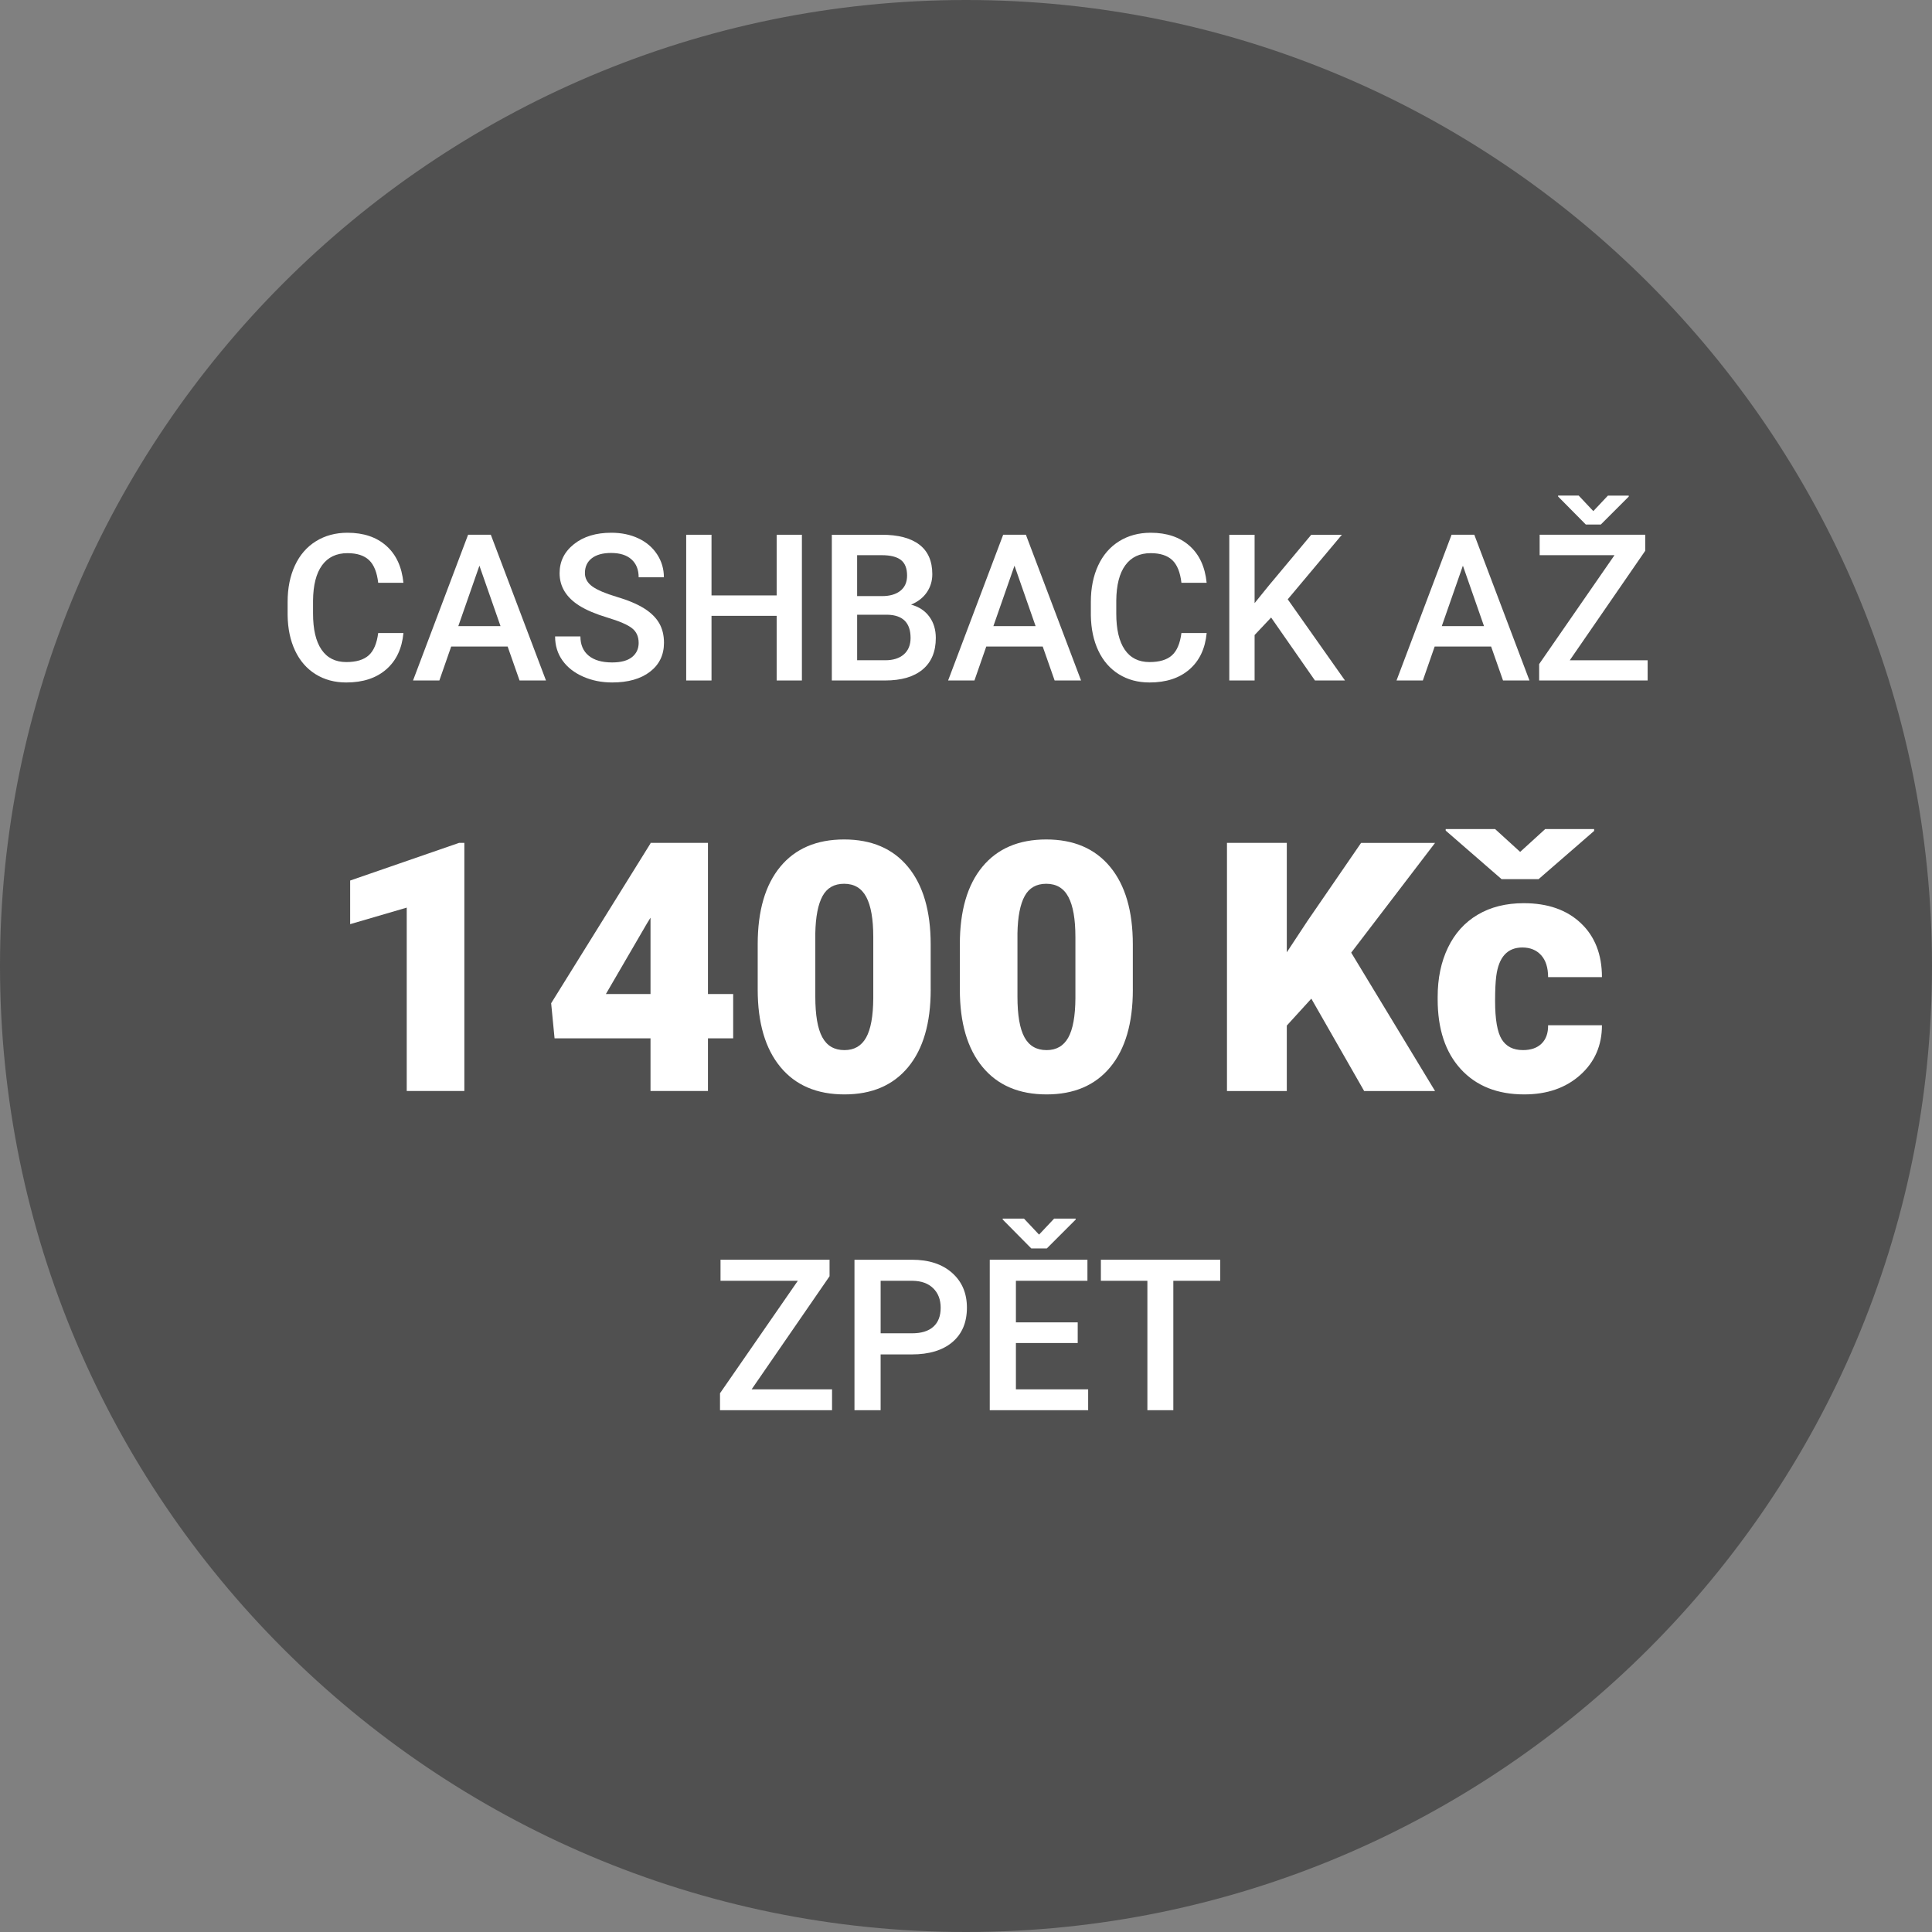 <?xml version="1.0" encoding="UTF-8"?><svg id="Vrstva_1" xmlns="http://www.w3.org/2000/svg" viewBox="0 0 131.952 131.952"><rect x="0" y="0" width="131.952" height="131.952" fill="#808080" stroke="none"/><defs><style>.cls-1{fill:#ffffff;}.cls-1,.cls-2{stroke-width:0px;}.cls-2{fill:#505050;}</style></defs><path class="cls-2" d="M65.976,0C29.597,0,0,29.597,0,65.976c0,36.38,29.597,65.976,65.976,65.976s65.976-29.597,65.976-65.976C131.952,29.597,102.355,0,65.976,0Z"/><path class="cls-1" d="M27.554,43.235c-.1,1.062-.492,1.891-1.176,2.484-.684.596-1.593.893-2.728.893-.793,0-1.491-.188-2.095-.564-.604-.375-1.07-.91-1.398-1.603s-.499-1.497-.513-2.413v-.93c0-.938.167-1.766.499-2.481.333-.716.811-1.267,1.433-1.654s1.341-.581,2.156-.581c1.099,0,1.982.297,2.652.893.67.594,1.06,1.437,1.169,2.525h-1.723c-.082-.716-.29-1.231-.625-1.549-.335-.316-.826-.475-1.474-.475-.752,0-1.329.274-1.732.824s-.609,1.356-.619,2.419v.883c0,1.076.192,1.897.578,2.463.385.565.949.849,1.691.849.68,0,1.189-.152,1.531-.458s.559-.813.649-1.524h1.723Z"/><path class="cls-1" d="M34.67,44.158h-3.855l-.807,2.317h-1.798l3.76-9.953h1.552l3.767,9.953h-1.805l-.813-2.317ZM31.3,42.764h2.885l-1.442-4.129-1.442,4.129Z"/><path class="cls-1" d="M43.619,43.912c0-.438-.153-.774-.461-1.012s-.862-.477-1.665-.718c-.802-.241-1.439-.511-1.914-.807-.906-.569-1.36-1.312-1.36-2.229,0-.802.327-1.463.981-1.982.653-.52,1.503-.779,2.546-.779.693,0,1.311.128,1.853.383.543.255.969.619,1.278,1.09.311.473.465.995.465,1.569h-1.723c0-.52-.163-.927-.488-1.22-.326-.295-.792-.441-1.398-.441-.564,0-1.004.121-1.315.362-.312.241-.469.579-.469,1.012,0,.364.169.669.506.913.338.243.894.48,1.668.711.775.229,1.397.492,1.866.785.47.295.813.632,1.032,1.012.219.381.328.826.328,1.337,0,.829-.317,1.489-.953,1.979-.636.489-1.498.734-2.588.734-.72,0-1.382-.133-1.985-.4-.604-.266-1.073-.634-1.408-1.104s-.503-1.017-.503-1.641h1.729c0,.565.188,1.003.561,1.312.374.31.909.465,1.606.465.602,0,1.054-.122,1.357-.365.303-.244.454-.566.454-.968Z"/><path class="cls-1" d="M54.768,46.476h-1.723v-4.416h-4.45v4.416h-1.729v-9.953h1.729v4.143h4.45v-4.143h1.723v9.953Z"/><path class="cls-1" d="M56.812,46.476v-9.953h3.411c1.126,0,1.982.226,2.57.677s.882,1.123.882,2.017c0,.456-.123.866-.369,1.23s-.605.647-1.08.848c.538.146.954.42,1.248.824.294.402.44.887.44,1.452,0,.935-.3,1.652-.898,2.153-.6.501-1.457.752-2.574.752h-3.63ZM58.541,40.713h1.695c.538,0,.958-.122,1.262-.366.303-.243.454-.589.454-1.035,0-.492-.14-.848-.42-1.066s-.717-.328-1.31-.328h-1.682v2.796ZM58.541,41.984v3.11h1.921c.543,0,.967-.135,1.271-.403.306-.269.458-.643.458-1.121,0-1.034-.528-1.563-1.586-1.586h-2.064Z"/><path class="cls-1" d="M71.215,44.158h-3.855l-.807,2.317h-1.798l3.76-9.953h1.552l3.767,9.953h-1.805l-.813-2.317ZM67.845,42.764h2.885l-1.442-4.129-1.442,4.129Z"/><path class="cls-1" d="M82.413,43.235c-.1,1.062-.492,1.891-1.176,2.484-.684.596-1.593.893-2.728.893-.793,0-1.491-.188-2.095-.564-.604-.375-1.07-.91-1.398-1.603s-.499-1.497-.513-2.413v-.93c0-.938.167-1.766.499-2.481.333-.716.811-1.267,1.433-1.654s1.341-.581,2.156-.581c1.099,0,1.982.297,2.652.893.67.594,1.06,1.437,1.169,2.525h-1.723c-.082-.716-.29-1.231-.625-1.549-.335-.316-.826-.475-1.474-.475-.752,0-1.329.274-1.732.824s-.609,1.356-.619,2.419v.883c0,1.076.192,1.897.578,2.463.385.565.949.849,1.691.849.68,0,1.189-.152,1.531-.458s.559-.813.649-1.524h1.723Z"/><path class="cls-1" d="M86.815,42.176l-1.128,1.196v3.104h-1.729v-9.953h1.729v4.669l.957-1.183,2.912-3.486h2.092l-3.698,4.409,3.91,5.544h-2.051l-2.994-4.3Z"/><path class="cls-1" d="M101.84,44.158h-3.855l-.807,2.317h-1.798l3.76-9.953h1.552l3.767,9.953h-1.805l-.813-2.317ZM98.47,42.764h2.885l-1.442-4.129-1.442,4.129Z"/><path class="cls-1" d="M107.213,45.095h5.318v1.381h-7.41v-1.121l5.147-7.438h-5.113v-1.395h7.212v1.094l-5.154,7.479ZM108.82,34.909l.998-1.06h1.422v.068l-1.907,1.907h-1.025l-1.894-1.914v-.062h1.408l.998,1.06Z"/><path class="cls-1" d="M51.335,94.888h5.492v1.426h-7.652v-1.157l5.315-7.681h-5.28v-1.439h7.447v1.129l-5.322,7.723Z"/><path class="cls-1" d="M60.145,92.503v3.812h-1.786v-10.277h3.932c1.148,0,2.061.299,2.735.897.676.598,1.013,1.39,1.013,2.374,0,1.008-.33,1.793-.991,2.354s-1.587.841-2.777.841h-2.125ZM60.145,91.062h2.146c.636,0,1.12-.149,1.454-.448s.501-.73.501-1.295c0-.556-.169-.999-.508-1.331s-.805-.502-1.397-.512h-2.195v3.586Z"/><path class="cls-1" d="M73.606,91.726h-4.221v3.162h4.934v1.426h-6.72v-10.277h6.671v1.439h-4.885v2.838h4.221v1.412ZM70.966,84.321l1.03-1.094h1.469v.07l-1.97,1.97h-1.059l-1.955-1.977v-.063h1.454l1.03,1.094Z"/><path class="cls-1" d="M83.34,87.476h-3.204v8.838h-1.772v-8.838h-3.176v-1.439h8.152v1.439Z"/><path class="cls-1" d="M31.714,74.514h-3.935v-12.525l-3.864,1.129v-2.979l7.438-2.572h.361v16.948Z"/><path class="cls-1" d="M48.352,67.891h1.723v3.026h-1.723v3.597h-3.923v-3.597h-6.553l-.233-2.397,6.786-10.919v-.034h3.923v10.325ZM41.38,67.891h3.049v-5.215l-.244.396-2.805,4.82Z"/><path class="cls-1" d="M63.565,67.588c0,2.289-.514,4.055-1.542,5.296-1.028,1.242-2.478,1.862-4.348,1.862-1.886,0-3.345-.624-4.376-1.874-1.032-1.249-1.549-3.011-1.549-5.284v-3.096c0-2.289.515-4.055,1.543-5.297,1.027-1.241,2.48-1.862,4.358-1.862s3.333.625,4.365,1.874c1.032,1.25,1.548,3.015,1.548,5.296v3.085ZM59.643,63.991c0-1.218-.159-2.128-.478-2.729s-.822-.902-1.514-.902c-.675,0-1.166.279-1.472.838-.307.56-.472,1.405-.495,2.538v4.331c0,1.265.159,2.19.478,2.775.318.587.822.879,1.513.879.668,0,1.16-.285,1.479-.855s.481-1.464.489-2.683v-4.191Z"/><path class="cls-1" d="M77.371,67.588c0,2.289-.515,4.055-1.542,5.296-1.028,1.242-2.478,1.862-4.348,1.862-1.886,0-3.345-.624-4.377-1.874-1.032-1.249-1.548-3.011-1.548-5.284v-3.096c0-2.289.514-4.055,1.542-5.297,1.028-1.241,2.481-1.862,4.359-1.862s3.333.625,4.365,1.874c1.031,1.25,1.548,3.015,1.548,5.296v3.085ZM73.448,63.991c0-1.218-.159-2.128-.478-2.729-.317-.602-.822-.902-1.513-.902-.675,0-1.166.279-1.473.838-.307.56-.472,1.405-.494,2.538v4.331c0,1.265.158,2.19.477,2.775.318.587.822.879,1.514.879.667,0,1.16-.285,1.479-.855.317-.57.48-1.464.488-2.683v-4.191Z"/><path class="cls-1" d="M89.562,68.206l-1.676,1.839v4.47h-4.086v-16.948h4.086v7.473l1.42-2.153,3.654-5.319h5.052l-5.727,7.496,5.727,9.452h-4.842l-3.608-6.309Z"/><path class="cls-1" d="M104.01,71.72c.551,0,.978-.149,1.28-.448.303-.298.45-.716.442-1.251h3.678c0,1.382-.494,2.515-1.483,3.399-.99.884-2.265,1.326-3.824,1.326-1.831,0-3.274-.574-4.33-1.723s-1.583-2.739-1.583-4.772v-.162c0-1.274.234-2.397.704-3.371s1.146-1.723,2.031-2.246c.885-.524,1.933-.786,3.143-.786,1.638,0,2.938.454,3.899,1.362.962.907,1.443,2.138,1.443,3.689h-3.678c0-.652-.159-1.152-.478-1.502-.318-.349-.745-.523-1.28-.523-1.017,0-1.61.648-1.781,1.944-.054.411-.081.978-.081,1.7,0,1.265.151,2.142.454,2.63.303.489.783.733,1.443.733ZM103.824,58.183l1.711-1.56h3.341v.128l-3.795,3.294h-2.525l-3.818-3.317v-.104h3.376l1.711,1.56Z"/></svg>